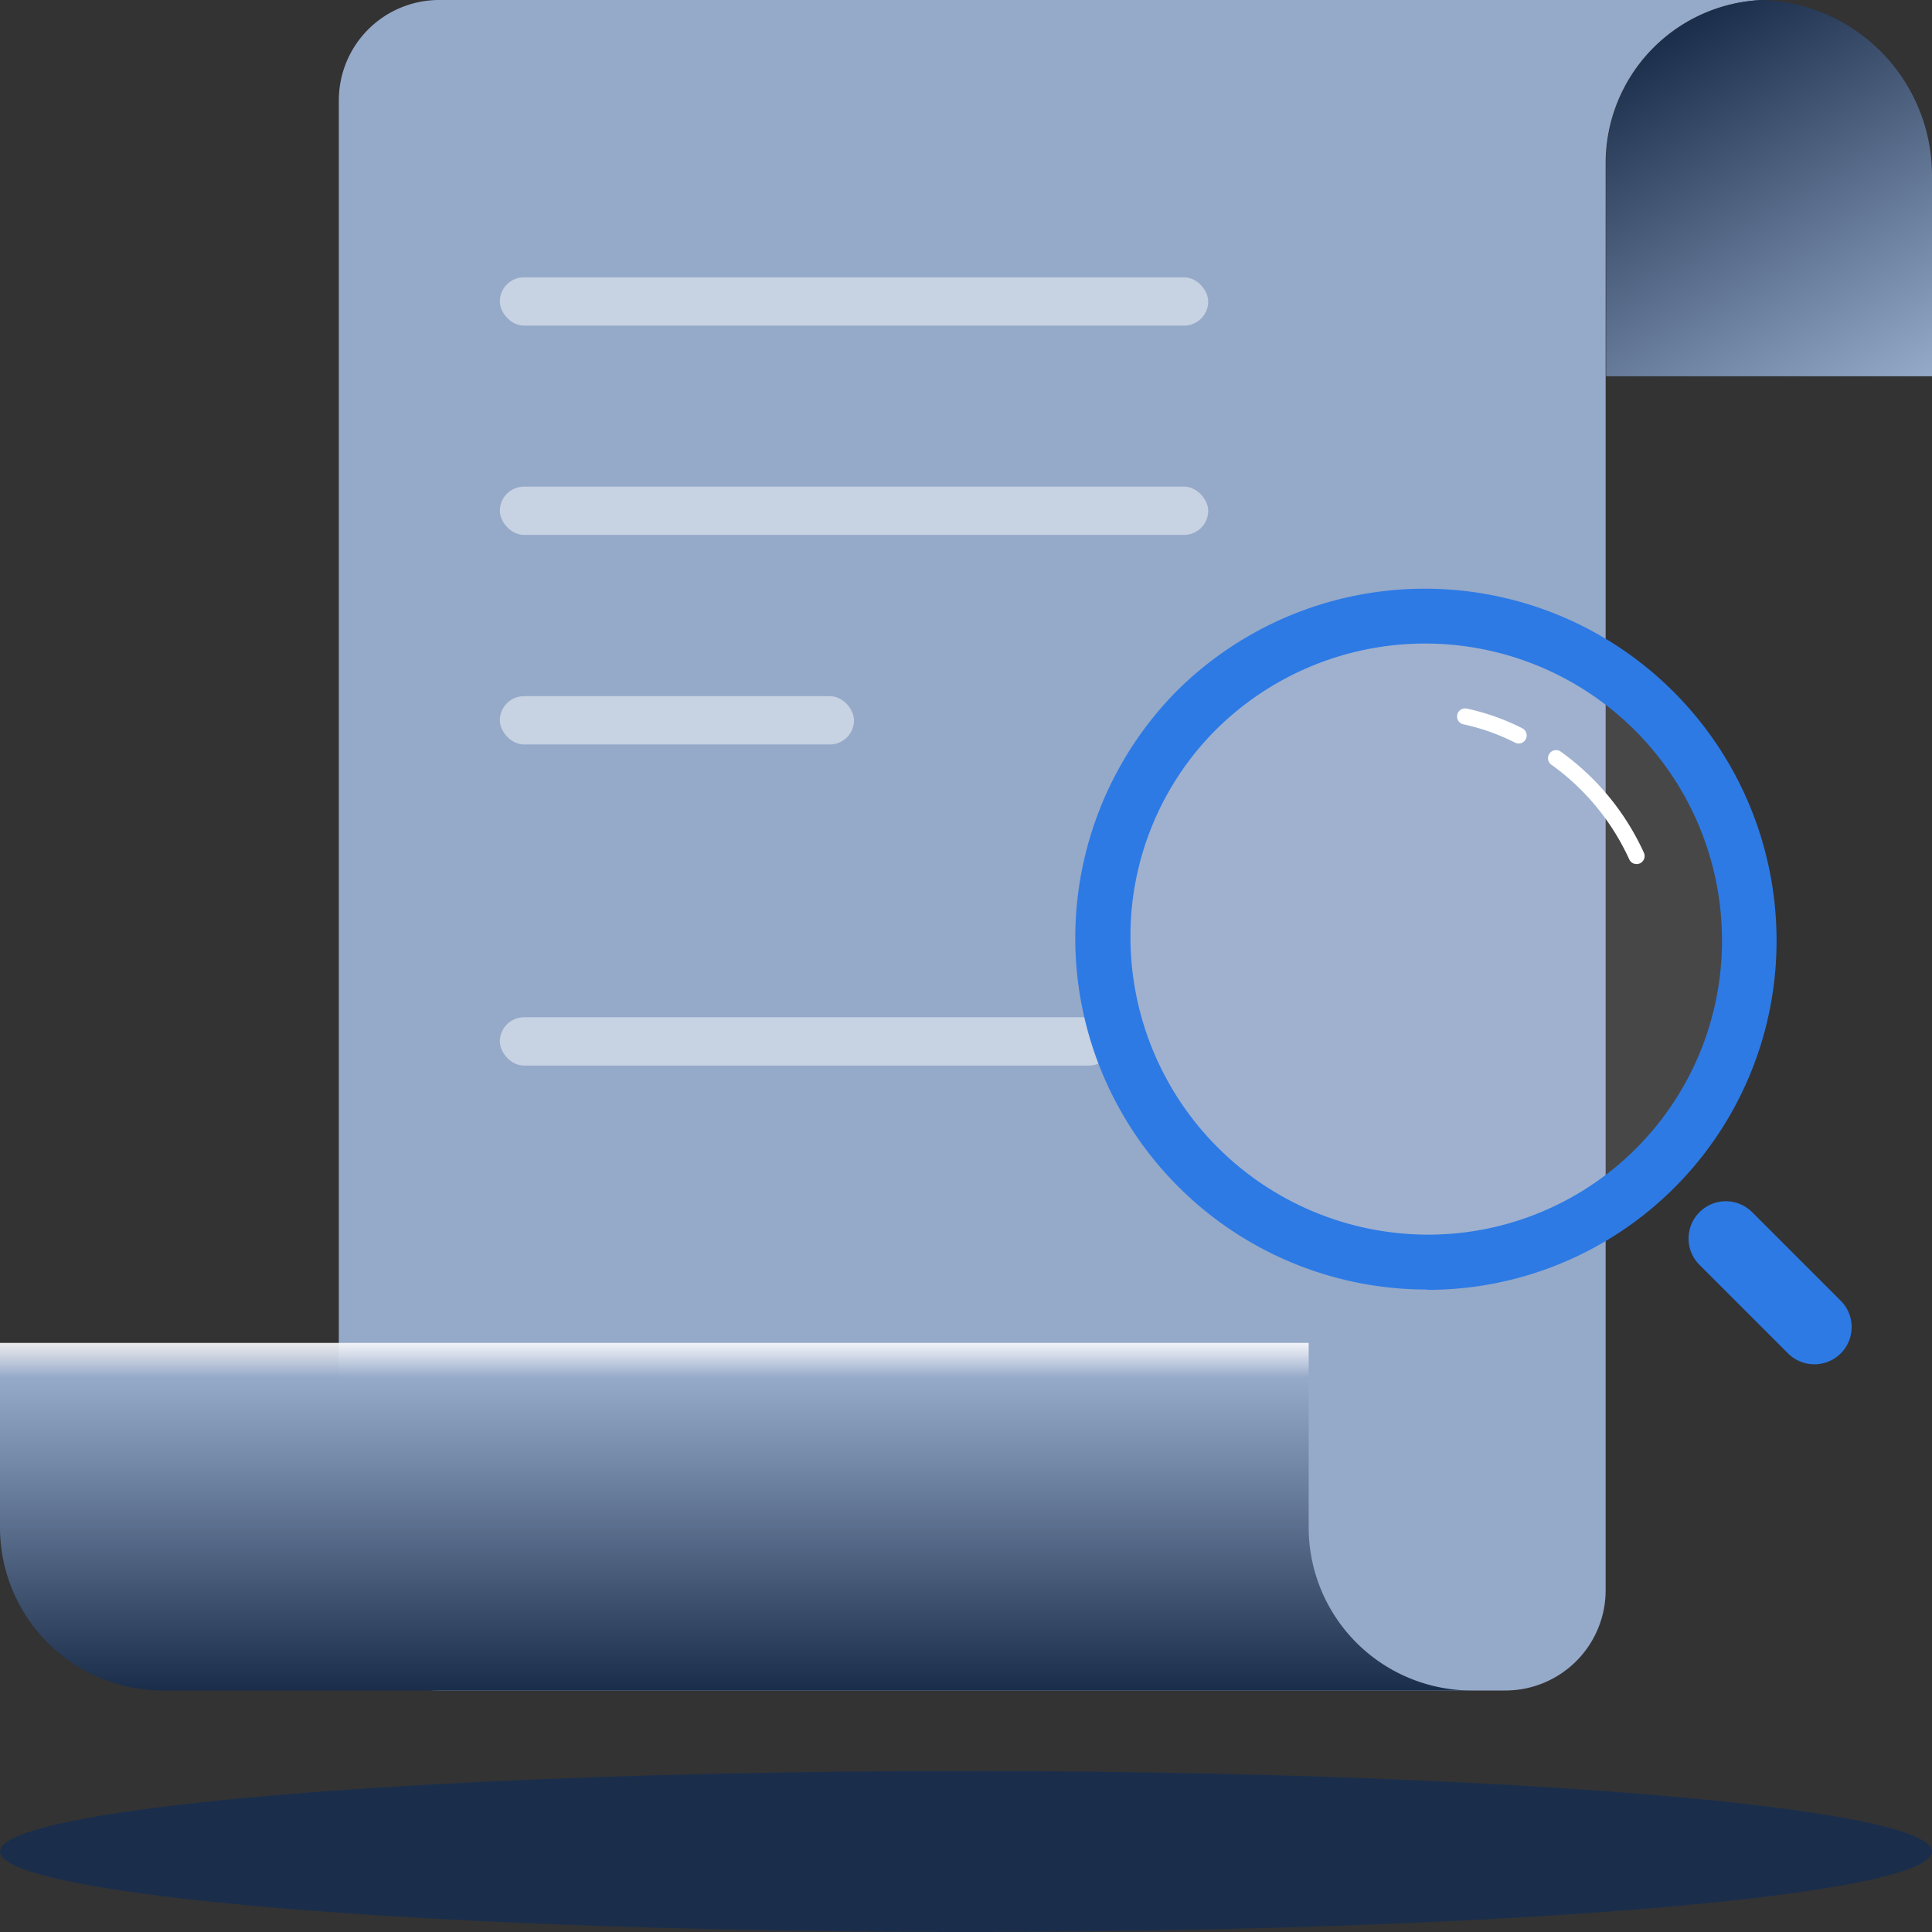 <svg xmlns="http://www.w3.org/2000/svg" xmlns:xlink="http://www.w3.org/1999/xlink" viewBox="0 0 240 240"><rect x="0" y="0" width="240" height="240" fill="#333333" stroke="none"/><defs><style>.cls-1{fill:#95a9c9;}.cls-2{fill:url(#未命名的渐变_7);}.cls-3{fill:url(#未命名的渐变_22);}.cls-4{fill:#c7d2e2;}.cls-5,.cls-6{fill:#2d7ae5;}.cls-6{fill-rule:evenodd;}.cls-7{fill:#fff;opacity:0.1;}.cls-8{fill:none;stroke:#fff;stroke-linecap:round;stroke-linejoin:round;stroke-width:2px;}.cls-9{fill:#1a2e4b;}</style><linearGradient id="未命名的渐变_7" x1="231.47" y1="188.34" x2="204.81" y2="234.53" gradientTransform="matrix(1, 0, 0, -1, 0, 240)" gradientUnits="userSpaceOnUse"><stop offset="0" stop-color="#fff"/><stop offset="0" stop-color="#fafafc" stop-opacity="0.92"/><stop offset="0" stop-color="#95a9c9"/><stop offset="1" stop-color="#1a2e4b"/></linearGradient><linearGradient id="未命名的渐变_22" x1="91.41" y1="73.18" x2="91.41" y2="30" gradientTransform="matrix(1, 0, 0, -1, 0, 240)" gradientUnits="userSpaceOnUse"><stop offset="0" stop-color="#fff"/><stop offset="0" stop-color="#fafafc" stop-opacity="0.92"/><stop offset="0.1" stop-color="#95a9c9"/><stop offset="1" stop-color="#1a2e4b"/></linearGradient></defs><title>No Data</title><g id="图层_2" data-name="图层 2"><g id="图层_1-2" data-name="图层 1"><path class="cls-1" d="M218.17,0H54.56A12.47,12.47,0,0,0,42.09,12.46V197.54A12.47,12.47,0,0,0,54.56,210H187a12.46,12.46,0,0,0,12.46-12.46V20.26A20.27,20.27,0,0,1,219,0Z"/><path class="cls-2" d="M240,21.81A21.81,21.81,0,0,0,219,0a20.26,20.26,0,0,0-19.48,20.26V46.74H240Z"/><path class="cls-3" d="M162.57,189.74V166.82H0v22.92A20.26,20.26,0,0,0,20.26,210H182.83a20.26,20.26,0,0,1-20.26-20.26Z"/><rect class="cls-4" x="62.09" y="34.45" width="88" height="6" rx="3"/><rect class="cls-4" x="62.09" y="60.45" width="88" height="6" rx="3"/><rect class="cls-4" x="62.09" y="86.48" width="44" height="6" rx="3"/><rect class="cls-4" x="62.09" y="126.37" width="76.18" height="6" rx="3"/><g id="椭圆形"><path class="cls-5" d="M177.37,160.19h-.11a43.66,43.66,0,0,1-31-74.43h0a43.7,43.7,0,0,1,74.43,31,43.33,43.33,0,0,1-43.36,43.47ZM151.12,90.58a36.27,36.27,0,0,0-10.69,25.94,37,37,0,0,0,36.84,36.85h.1a36.5,36.5,0,0,0,36.54-36.64,36.88,36.88,0,0,0-62.79-26.15Z"/></g><path id="矩形" class="cls-6" d="M211.12,150.58h0a4.62,4.62,0,0,1,6.54,0l11,11a4.63,4.63,0,0,1,0,6.55h0a4.64,4.64,0,0,1-6.54,0l-11-11A4.62,4.62,0,0,1,211.12,150.58Z"/><path class="cls-7" d="M151.12,90.58a36.27,36.27,0,0,0-10.69,25.94,37,37,0,0,0,36.84,36.85h.1a36.5,36.5,0,0,0,36.54-36.64,36.88,36.88,0,0,0-62.79-26.15Z"/><path class="cls-8" d="M193.3,94.18a30.57,30.57,0,0,1,10,12.16"/><path class="cls-8" d="M182,89a27.38,27.38,0,0,1,6.65,2.36"/><ellipse class="cls-9" cx="120" cy="230" rx="120" ry="10"/></g></g></svg>